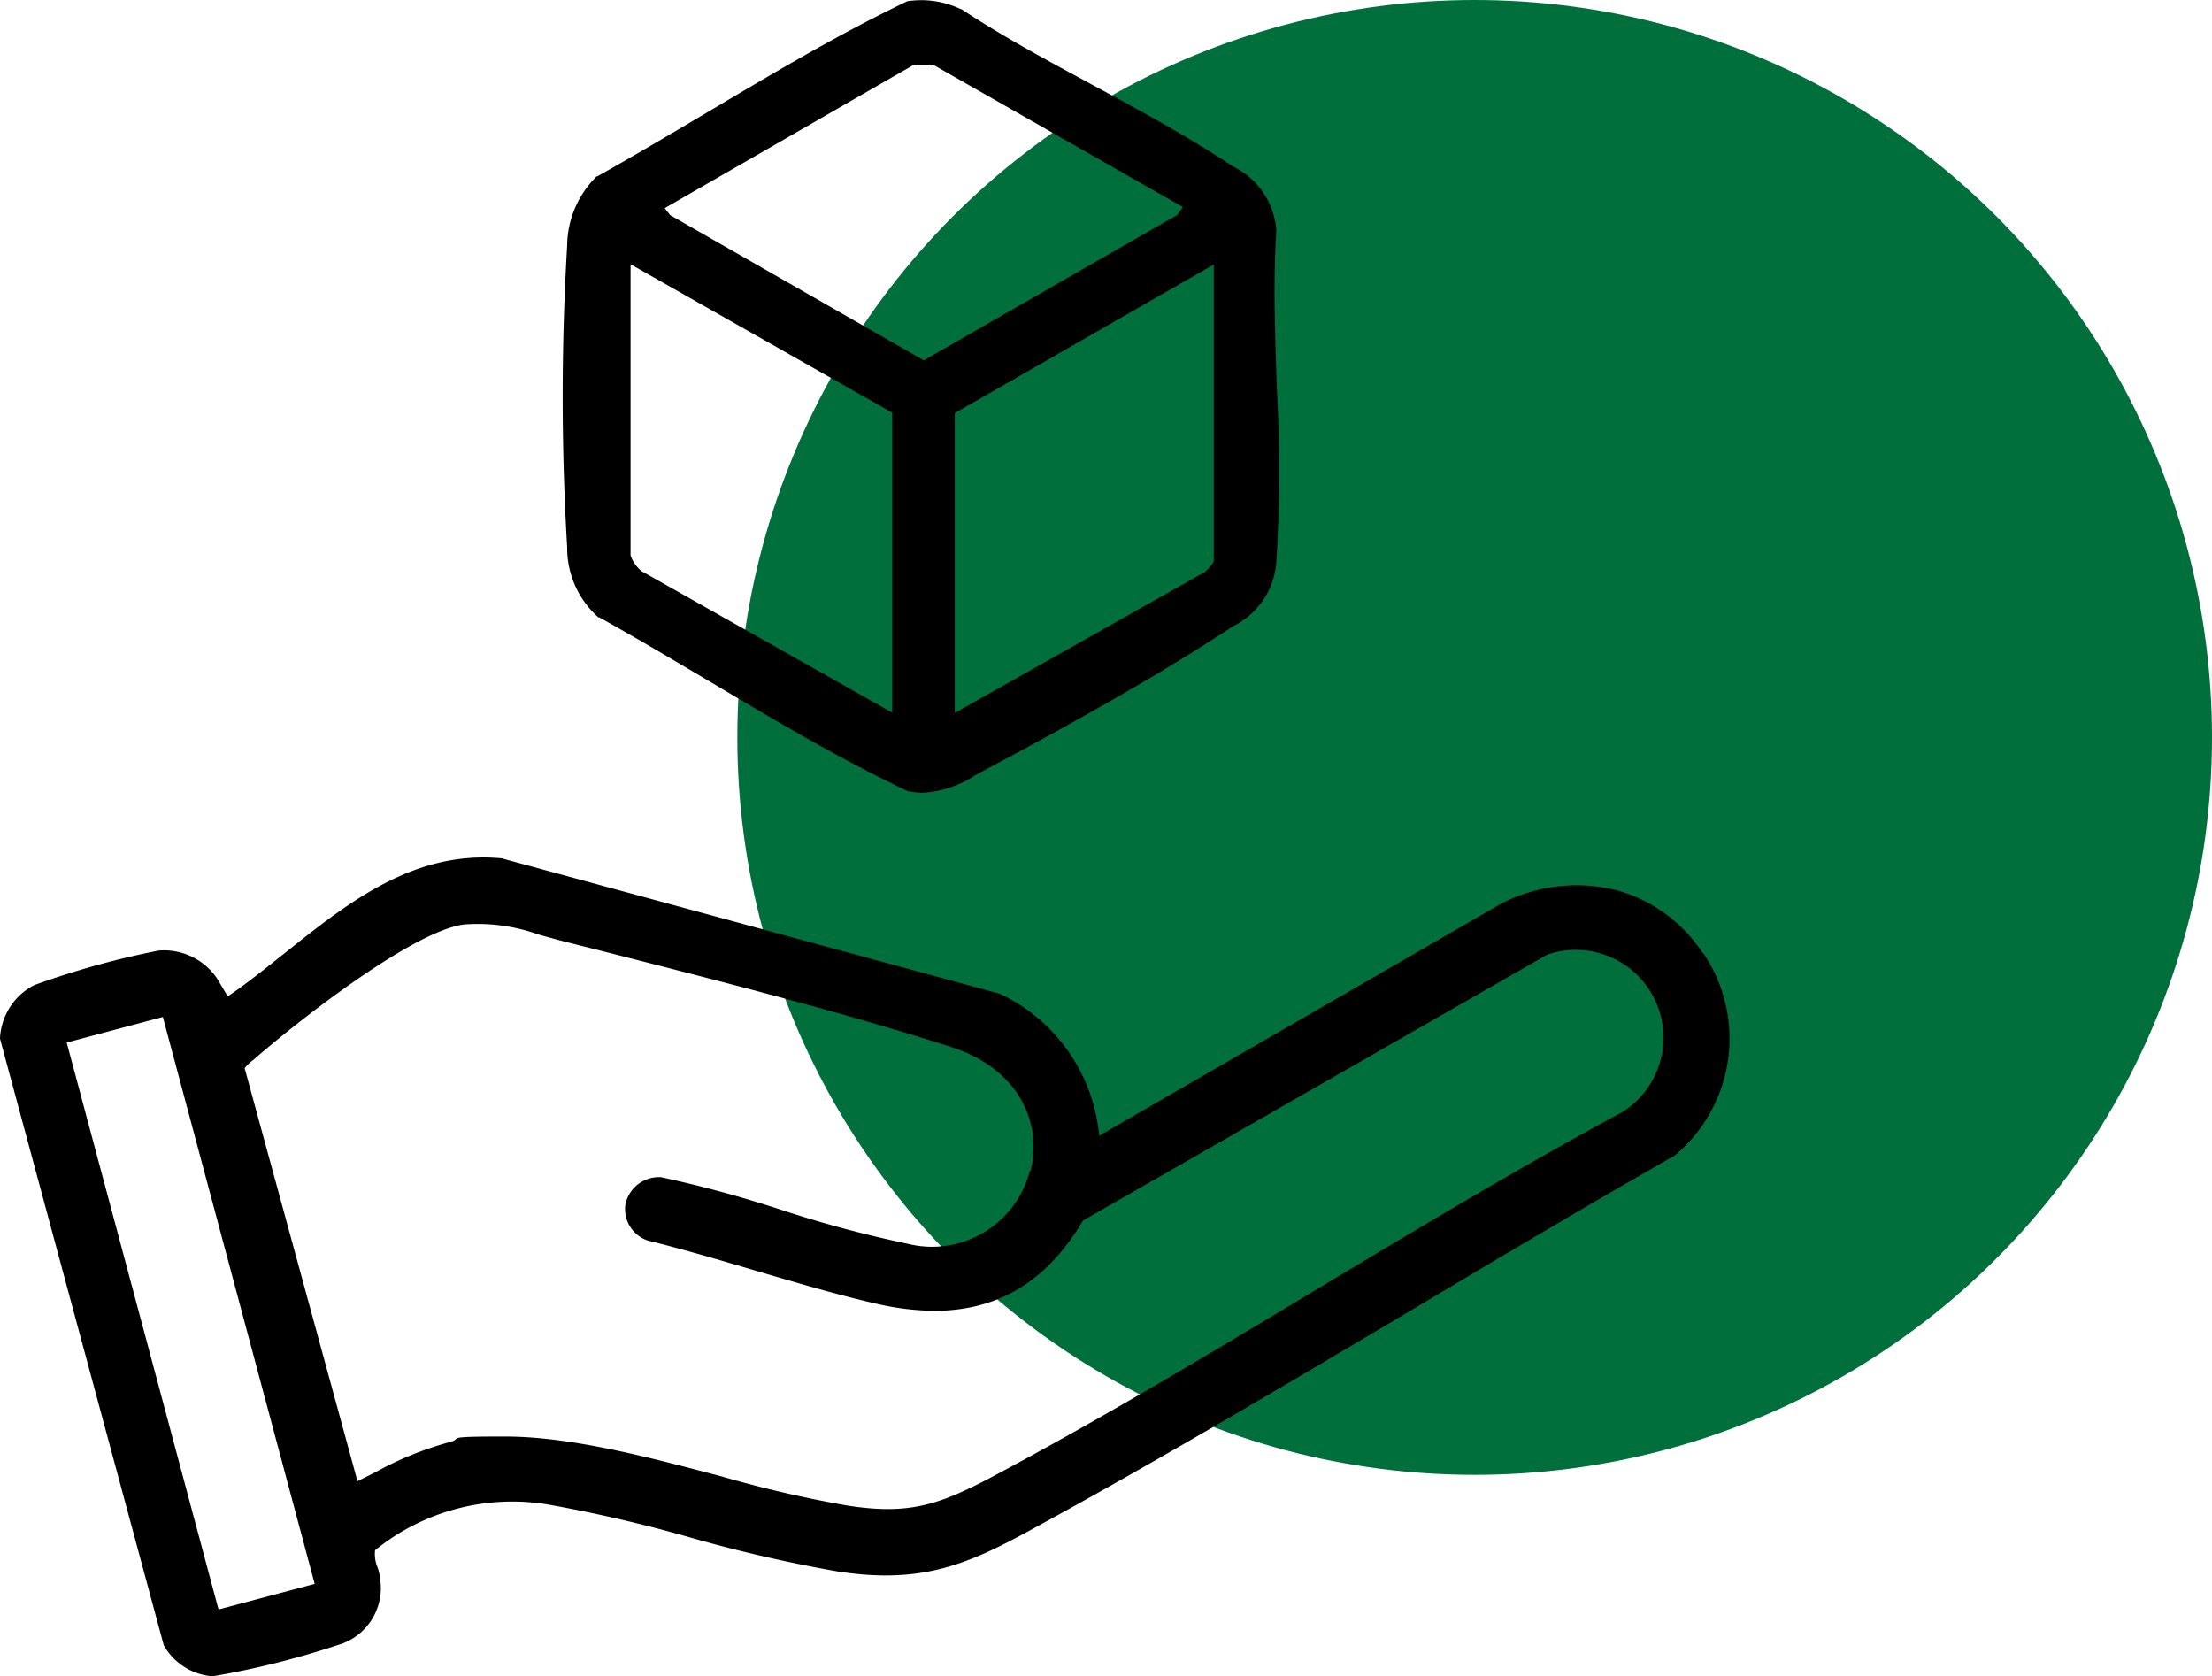 <svg xmlns="http://www.w3.org/2000/svg" xmlns:xlink="http://www.w3.org/1999/xlink" id="Component_51_1" data-name="Component 51 &#x2013; 1" width="114" height="86.375" viewBox="0 0 114 86.375"><defs><clipPath id="clip-path"><rect id="Rectangle_3154" data-name="Rectangle 3154" width="89.138" height="86.375" fill="none"></rect></clipPath></defs><circle id="Ellipse_54" data-name="Ellipse 54" cx="38" cy="38" r="38" transform="translate(38)" fill="#006f3b"></circle><g id="Group_2990" data-name="Group 2990"><g id="Group_2989" data-name="Group 2989" clip-path="url(#clip-path)"><path id="Path_8573" data-name="Path 8573" d="M87.748,292.913a7.788,7.788,0,0,0-4.281-3.191,8.461,8.461,0,0,0-6.091.644L56.647,302.333a8.956,8.956,0,0,0-5.125-7.319l-25.685-6.981h-.031c-4.5-.4-7.871,2.286-11.139,4.895-.951.752-1.933,1.55-2.931,2.225l-.537-.905a3.3,3.3,0,0,0-3.023-1.458,43.919,43.919,0,0,0-6.413,1.78A3.263,3.263,0,0,0,0,297.3v.031l8.439,31.254a3.156,3.156,0,0,0,2.5,1.6h.031a44,44,0,0,0,6.413-1.6,3.053,3.053,0,0,0,2.209-3.406,2.485,2.485,0,0,0-.138-.614,1.735,1.735,0,0,1-.123-.875,11.234,11.234,0,0,1,8.868-2.363,73.633,73.633,0,0,1,7.411,1.718,75.016,75.016,0,0,0,7.534,1.734c4.4.69,6.8-.384,10.2-2.255,6.674-3.636,13.333-7.61,19.777-11.431,4.265-2.547,8.684-5.171,13.072-7.672h.031a7.841,7.841,0,0,0,1.55-10.51ZM11.262,326.745,3.437,297.531l4.956-1.319,7.825,29.214Zm41.81-22.6a5.2,5.2,0,0,1-6.337,3.744,60.186,60.186,0,0,1-6.46-1.734,61.15,61.15,0,0,0-6.214-1.688h-.031a1.766,1.766,0,0,0-1.8,1.412,1.71,1.71,0,0,0,1.212,1.872h.015c1.857.46,3.728,1.013,5.539,1.55,2.041.6,4.143,1.227,6.229,1.7a13.6,13.6,0,0,0,2.931.353c3.3,0,5.815-1.534,7.656-4.649L79.739,293a4.523,4.523,0,0,1,3.836,8.132c-5.324,2.869-10.6,6.045-15.712,9.114-5.462,3.283-11.109,6.674-16.8,9.7-2.792,1.473-4.327,1.918-7.4,1.442a61.6,61.6,0,0,1-6.475-1.5c-3.836-1.013-7.779-2.056-11.185-2.056s-1.995.092-2.9.307a17.258,17.258,0,0,0-3.759,1.534l-.921.46-5.815-21.281a2.205,2.205,0,0,1,.43-.414.677.677,0,0,0,.107-.092c2.593-2.24,8.193-6.552,10.756-6.9a9.262,9.262,0,0,1,3.82.506c.307.092.614.169.936.261.752.2,1.519.384,2.3.583,6.076,1.55,12.367,3.145,18.044,4.956,3.652,1.181,4.7,4.051,4.112,6.383Z" transform="translate(0 -243.806)"></path><path id="Path_8574" data-name="Path 8574" d="M190.858,31.815h.031c1.979,1.1,3.943,2.271,5.861,3.406,3.253,1.933,6.6,3.928,10.05,5.554h.046a3.961,3.961,0,0,0,.706.077,5.507,5.507,0,0,0,2.716-.905c.108-.061.23-.123.338-.184,3.79-2.01,9.114-4.941,12.934-7.488a4,4,0,0,0,2.24-3.314,74.263,74.263,0,0,0,.031-8.868c-.092-2.731-.2-5.539-.031-8.178v-.031a3.979,3.979,0,0,0-2.24-3.314c-2.255-1.5-4.756-2.854-7.165-4.158-2.3-1.243-4.68-2.516-6.828-3.943h-.031A4.743,4.743,0,0,0,206.83.054h-.046c-3.56,1.7-7.027,3.774-10.387,5.769-1.841,1.089-3.728,2.209-5.616,3.268h-.031a5.065,5.065,0,0,0-1.519,3.575,131.055,131.055,0,0,0,0,15.527,4.773,4.773,0,0,0,1.611,3.621Zm15.128-10.541V36.724l-12.858-7.257h-.015a1.794,1.794,0,0,1-.614-.844V13.617L206,21.274ZM194.248,10.733l12.858-7.4h.982l12.873,7.334-.292.414-13.057,7.488L194.54,11.086l-.276-.353Zm28.308,2.9v15.3a2.025,2.025,0,0,1-.476.552L209.208,36.74V21.289Z" transform="translate(-160.002 0)"></path></g></g></svg>